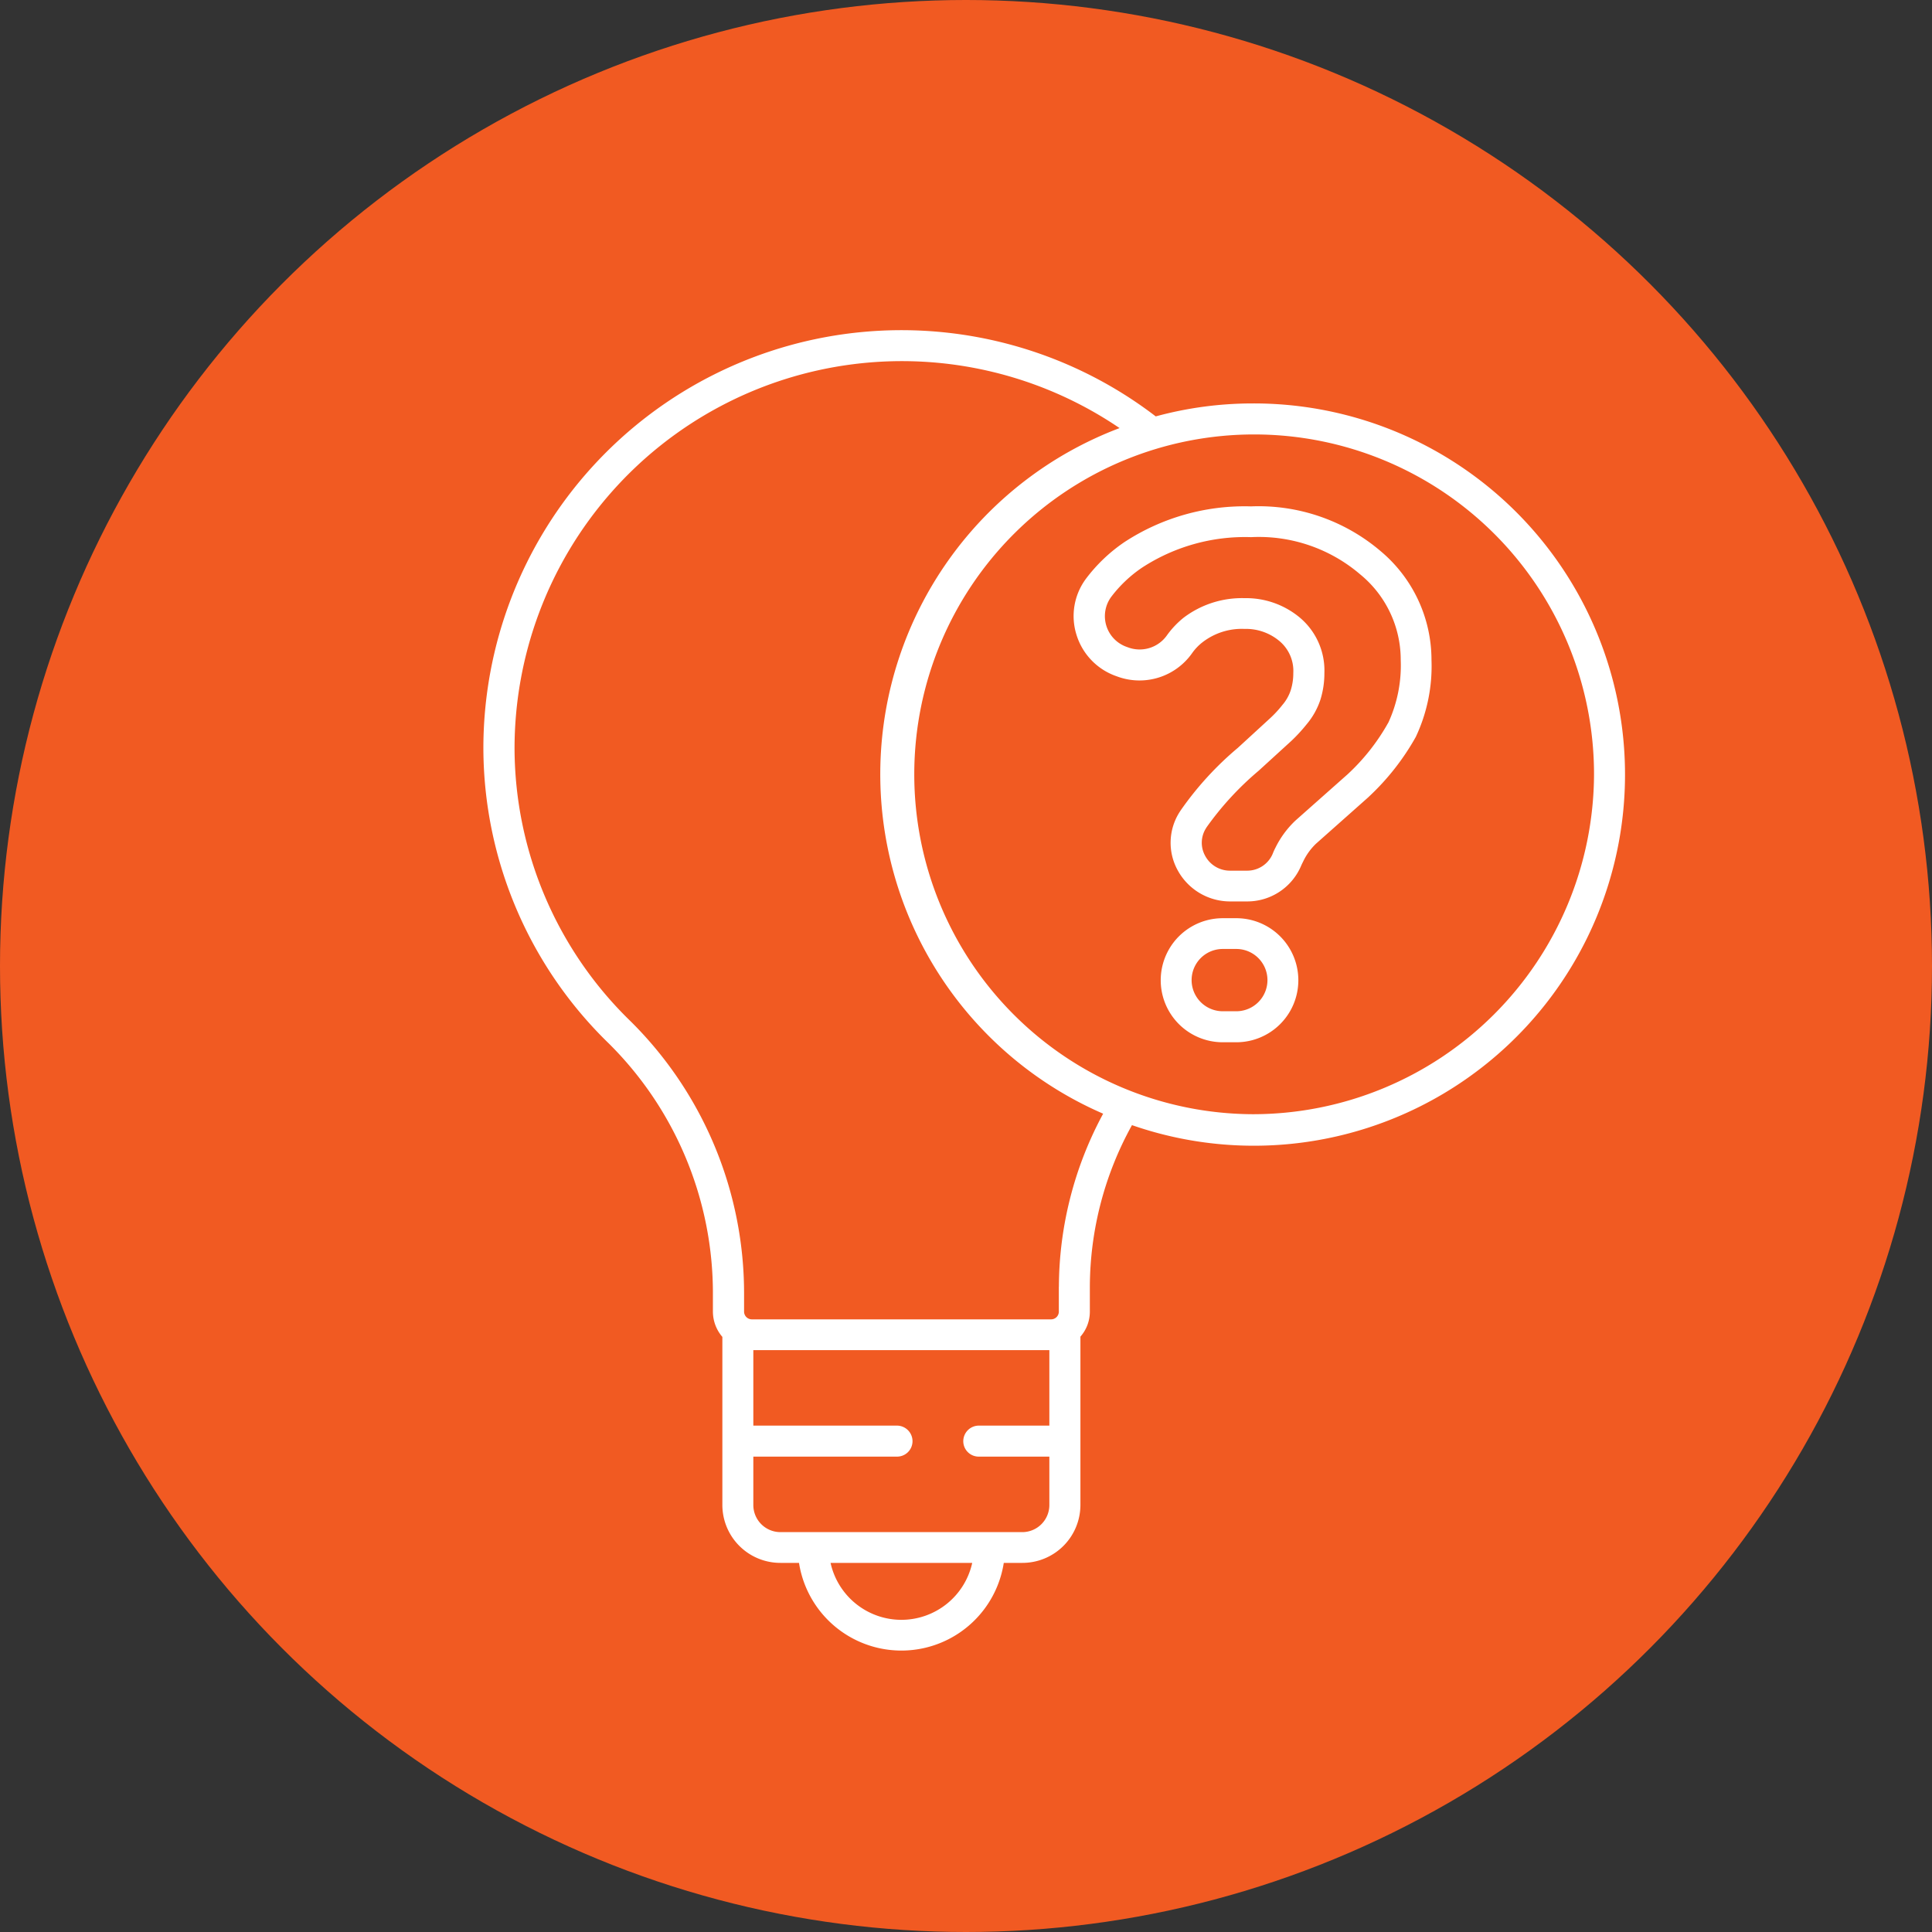 <svg id="Grupa_13" data-name="Grupa 13" xmlns="http://www.w3.org/2000/svg" width="76" height="76" viewBox="0 0 76 76">
  <rect x="0" y="0" width="76" height="76" fill="#333333" stroke="none"/>
  <defs>
    <style>
      .cls-1 {
        fill: #f15a22;
      }

      .cls-2 {
        fill: #fff;
        fill-rule: evenodd;
      }
    </style>
  </defs>
  <circle id="Elipsa_1_kopia_5" data-name="Elipsa 1 kopia 5" class="cls-1" cx="38" cy="38" r="38"/>
  <path id="Kształt_7" data-name="Kształt 7" class="cls-2" d="M160.633,2316.12H160.1a2.44,2.44,0,1,0,0,4.88h0.534A2.44,2.44,0,1,0,160.633,2316.12Zm0,3.66H160.1a1.225,1.225,0,1,1,0-2.45h0.534A1.225,1.225,0,1,1,160.633,2319.78Zm5.677-18.1a7.4,7.4,0,0,0-5.1-1.76,8.636,8.636,0,0,0-4.986,1.41,6.369,6.369,0,0,0-1.5,1.43,2.459,2.459,0,0,0-.378,2.21,2.5,2.5,0,0,0,1.572,1.63l0.083,0.03a2.531,2.531,0,0,0,2.889-.93,2,2,0,0,1,.42-0.44,2.524,2.524,0,0,1,1.645-.52,2.049,2.049,0,0,1,1.39.49,1.534,1.534,0,0,1,.53,1.25,2.206,2.206,0,0,1-.1.67,1.686,1.686,0,0,1-.328.58,4.4,4.4,0,0,1-.48.52l-1.275,1.17a12.647,12.647,0,0,0-2.255,2.47l-0.019.03a2.242,2.242,0,0,0-.082,2.33,2.347,2.347,0,0,0,2.047,1.21h0.667a2.3,2.3,0,0,0,2.136-1.41q0.033-.075.072-0.15a2.4,2.4,0,0,1,.509-0.71l2.061-1.83c0.007-.01.014-0.01,0.02-0.02a9.675,9.675,0,0,0,1.845-2.35,6.528,6.528,0,0,0,.618-3.03A5.584,5.584,0,0,0,166.31,2301.68Zm0.3,6.75a8.238,8.238,0,0,1-1.6,2.03l-2.052,1.82a3.732,3.732,0,0,0-.782,1.06,2.391,2.391,0,0,0-.113.25,1.089,1.089,0,0,1-1.01.66h-0.667a1.106,1.106,0,0,1-.976-0.58,1.063,1.063,0,0,1,.038-1.1l0.011-.02a11.968,11.968,0,0,1,2.052-2.23l1.282-1.17a6.307,6.307,0,0,0,.6-0.65,2.935,2.935,0,0,0,.55-0.98,3.487,3.487,0,0,0,.155-1.04,2.719,2.719,0,0,0-.96-2.18,3.3,3.3,0,0,0-2.179-.77,3.8,3.8,0,0,0-2.4.77,3.533,3.533,0,0,0-.653.69,1.312,1.312,0,0,1-1.493.49l-0.083-.03a1.281,1.281,0,0,1-.618-1.97,5.112,5.112,0,0,1,1.213-1.15,7.412,7.412,0,0,1,4.29-1.2,6.128,6.128,0,0,1,4.286,1.46,4.341,4.341,0,0,1,1.6,3.37A5.383,5.383,0,0,1,166.612,2308.43Zm-5.338-12.56a14.507,14.507,0,0,0-3.808.51,16.446,16.446,0,0,0-26.449,13.11,16.232,16.232,0,0,0,4.937,11.56,13.843,13.843,0,0,1,4.092,9.89v0.66a1.53,1.53,0,0,0,.372.99v6.62a2.282,2.282,0,0,0,2.286,2.27h0.729a4.076,4.076,0,0,0,8.055,0h0.729a2.282,2.282,0,0,0,2.286-2.27v-6.63a1.488,1.488,0,0,0,.371-0.98v-0.98a13.2,13.2,0,0,1,1.657-6.36A14.6,14.6,0,1,0,161.274,2295.87Zm-13.814,47.85a2.855,2.855,0,0,1-2.786-2.24h5.573A2.855,2.855,0,0,1,147.46,2343.72Zm4.757-3.45H142.7a1.067,1.067,0,0,1-1.066-1.06v-1.91h5.652a0.608,0.608,0,0,0,.61-0.61,0.614,0.614,0,0,0-.61-0.61h-5.652v-2.97h11.645v2.97h-2.777a0.614,0.614,0,0,0-.609.61,0.608,0.608,0,0,0,.609.61h2.777v1.91A1.067,1.067,0,0,1,152.217,2340.27Zm1.437-9.65v0.98a0.305,0.305,0,0,1-.3.3H141.57a0.306,0.306,0,0,1-.3-0.3v-0.66a15.066,15.066,0,0,0-4.458-10.76,15.007,15.007,0,0,1-4.571-10.7,15.237,15.237,0,0,1,23.8-12.64,14.554,14.554,0,0,0-.646,26.97A14.418,14.418,0,0,0,153.654,2330.62Zm7.62-6.79a13.37,13.37,0,1,1,13.433-13.37A13.419,13.419,0,0,1,161.274,2323.83Z" transform="translate(-112 -2280)"/>
</svg>
